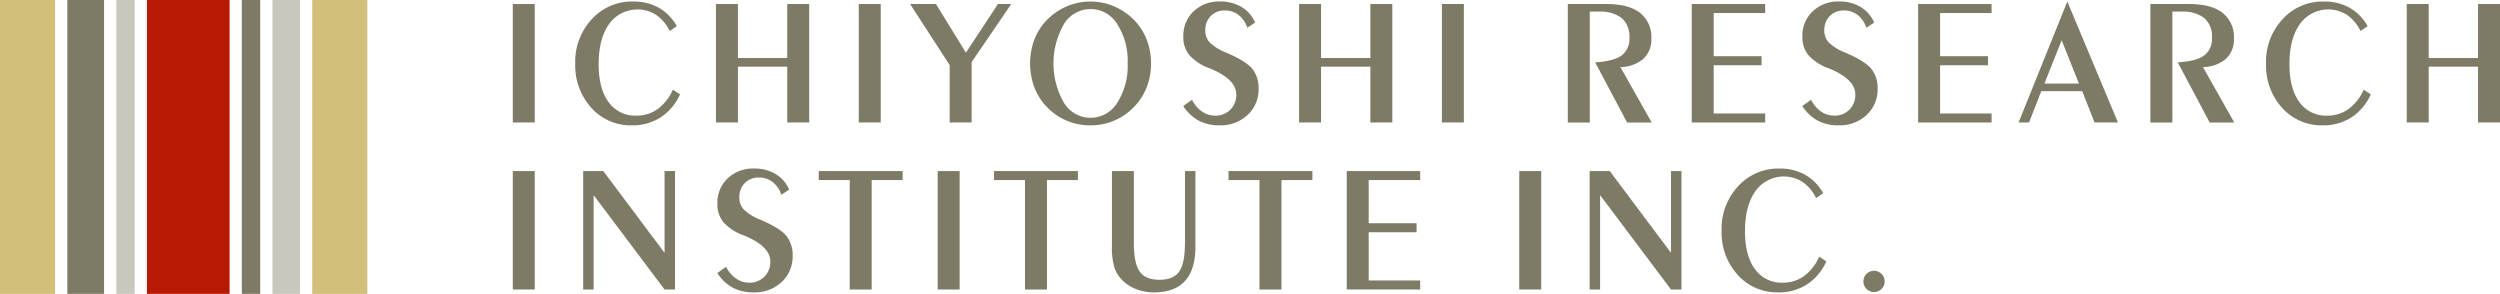 <svg xmlns="http://www.w3.org/2000/svg" viewBox="0 0 550.031 64.661"><defs><style>.a{fill:#7d7b65;}.b{fill:#d2bf7a;}.c{fill:#c9c8bd;}.d{fill:#b71904;}</style></defs><title>logo</title><path class="a" d="M262.939,292.589h-4.832V266.531h4.832v26.058Z" transform="translate(-145.29 -265.644)"/><path class="a" d="M294.9,286.394a11.7,11.7,0,0,1-4.245,5.063,11.382,11.382,0,0,1-6.333,1.766,11.639,11.639,0,0,1-8.919-3.836,13.874,13.874,0,0,1-3.552-9.816,13.649,13.649,0,0,1,3.64-9.707,11.866,11.866,0,0,1,9.026-3.886,11.454,11.454,0,0,1,5.689,1.351,10.708,10.708,0,0,1,3.991,4.053l-1.562,1.09a9.116,9.116,0,0,0-3-3.564,7.66,7.66,0,0,0-10.346,2.04Q277,274.172,277,279.752q0,5.385,2.185,8.358a7.17,7.17,0,0,0,6.13,2.974,7.869,7.869,0,0,0,4.675-1.449,10.4,10.4,0,0,0,3.328-4.254Z" transform="translate(-145.29 -265.644)"/><path class="a" d="M307.643,280.312v12.277h-4.832V266.531h4.832v11.88h10.851v-11.88h4.831v26.058h-4.831V280.312H307.643Z" transform="translate(-145.29 -265.644)"/><path class="a" d="M339.062,292.589H334.23V266.531h4.832v26.058Z" transform="translate(-145.29 -265.644)"/><path class="a" d="M354.233,292.589v-12.61l-8.712-13.448h5.7l6.577,10.7,7.055-10.7h2.923L359.064,279.3v13.293h-4.832Z" transform="translate(-145.29 -265.644)"/><path class="a" d="M385.206,293.222a13.369,13.369,0,0,1-5.124-.982,13.049,13.049,0,0,1-4.306-2.894,12.747,12.747,0,0,1-2.874-4.38,15.1,15.1,0,0,1,.01-10.75,12.524,12.524,0,0,1,2.9-4.363,13.564,13.564,0,0,1,4.325-2.873,13.252,13.252,0,0,1,9.195-.341,13.775,13.775,0,0,1,3.761,1.928,12.79,12.79,0,0,1,4.032,4.762,14.037,14.037,0,0,1,1.4,6.281,14.194,14.194,0,0,1-1,5.366,12.847,12.847,0,0,1-2.912,4.371A13.1,13.1,0,0,1,385.206,293.222Zm8.178-13.613a14.96,14.96,0,0,0-2.284-8.655,6.855,6.855,0,0,0-11.739,0,17.442,17.442,0,0,0,0,17.291,6.852,6.852,0,0,0,11.73.01A14.868,14.868,0,0,0,393.383,279.609Z" transform="translate(-145.29 -265.644)"/><path class="a" d="M407.543,287.6a6.911,6.911,0,0,0,2.187,2.566,4.944,4.944,0,0,0,2.867.919,4.485,4.485,0,0,0,4.684-4.7q0-3.293-5.786-5.689a0.383,0.383,0,0,0-.078-0.019,11.142,11.142,0,0,1-4.458-2.9,6.235,6.235,0,0,1-1.322-4.085,7.36,7.36,0,0,1,2.259-5.552,8.088,8.088,0,0,1,5.842-2.169,8.983,8.983,0,0,1,4.7,1.207,7.312,7.312,0,0,1,2.99,3.426l-1.715,1.149a5.889,5.889,0,0,0-1.919-2.816,4.848,4.848,0,0,0-3.043-.985,4.145,4.145,0,0,0-3.082,1.217,4.327,4.327,0,0,0-1.2,3.182,3.8,3.8,0,0,0,.986,2.647,11.037,11.037,0,0,0,3.7,2.257q4.3,1.853,5.668,3.548a6.7,6.7,0,0,1,1.371,4.347,7.606,7.606,0,0,1-2.422,5.789,8.6,8.6,0,0,1-6.138,2.279,9.708,9.708,0,0,1-4.63-1.038,9.449,9.449,0,0,1-3.388-3.215Z" transform="translate(-145.29 -265.644)"/><path class="a" d="M435.937,280.312v12.277h-4.83V266.531h4.83v11.88h10.852v-11.88h4.832v26.058h-4.832V280.312H435.937Z" transform="translate(-145.29 -265.644)"/><path class="a" d="M467.357,292.589h-4.832V266.531h4.832v26.058Z" transform="translate(-145.29 -265.644)"/><path class="a" d="M490.227,292.589V266.531h8.508q4.872,0,7.371,1.933a6.766,6.766,0,0,1,2.5,5.7,5.712,5.712,0,0,1-1.772,4.432,7.863,7.863,0,0,1-5.041,1.8l6.891,12.2h-5.414l-7.019-13.227q4.122-.272,5.824-1.53a4.517,4.517,0,0,0,1.7-3.889,5.357,5.357,0,0,0-1.68-4.327,7.721,7.721,0,0,0-5.08-1.423h-1.953v24.4h-4.83Z" transform="translate(-145.29 -265.644)"/><path class="a" d="M517.492,292.589V266.531H533.65v1.98H522.324v9.5h10.533V280H522.324v10.613H533.65v1.981H517.492Z" transform="translate(-145.29 -265.644)"/><path class="a" d="M543.74,287.6a6.922,6.922,0,0,0,2.187,2.566,4.942,4.942,0,0,0,2.867.919,4.484,4.484,0,0,0,4.684-4.7q0-3.293-5.785-5.689a0.357,0.357,0,0,0-.078-0.019,11.137,11.137,0,0,1-4.457-2.9,6.227,6.227,0,0,1-1.322-4.085,7.359,7.359,0,0,1,2.258-5.552,8.094,8.094,0,0,1,5.844-2.169,8.979,8.979,0,0,1,4.7,1.207,7.3,7.3,0,0,1,2.988,3.426l-1.715,1.149a5.876,5.876,0,0,0-1.92-2.816,4.846,4.846,0,0,0-3.043-.985,4.146,4.146,0,0,0-3.082,1.217,4.335,4.335,0,0,0-1.2,3.182,3.8,3.8,0,0,0,.986,2.647,11.024,11.024,0,0,0,3.7,2.257q4.295,1.853,5.666,3.548a6.7,6.7,0,0,1,1.371,4.347,7.609,7.609,0,0,1-2.42,5.789,8.6,8.6,0,0,1-6.139,2.279,9.712,9.712,0,0,1-4.631-1.038,9.462,9.462,0,0,1-3.389-3.215Z" transform="translate(-145.29 -265.644)"/><path class="a" d="M567.3,292.589V266.531h16.158v1.98H572.135v9.5H582.67V280H572.135v10.613h11.326v1.981H567.3Z" transform="translate(-145.29 -265.644)"/><path class="a" d="M589.406,292.589l10.719-26.613,11.143,26.613h-5.152L603.4,285.7h-9l-2.693,6.891h-2.307Zm5.683-8.555h7.59l-3.8-9.538Z" transform="translate(-145.29 -265.644)"/><path class="a" d="M618.4,292.589V266.531h8.51q4.875,0,7.371,1.933a6.767,6.767,0,0,1,2.5,5.7,5.712,5.712,0,0,1-1.771,4.432,7.863,7.863,0,0,1-5.041,1.8l6.891,12.2h-5.414l-7.019-13.227q4.122-.272,5.824-1.53a4.522,4.522,0,0,0,1.7-3.889,5.352,5.352,0,0,0-1.682-4.327,7.718,7.718,0,0,0-5.08-1.423h-1.951v24.4H618.4Z" transform="translate(-145.29 -265.644)"/><path class="a" d="M666.9,286.394a11.706,11.706,0,0,1-4.246,5.063,11.374,11.374,0,0,1-6.332,1.766,11.637,11.637,0,0,1-8.918-3.836,13.873,13.873,0,0,1-3.553-9.816,13.652,13.652,0,0,1,3.639-9.707,11.87,11.87,0,0,1,9.025-3.886,11.452,11.452,0,0,1,5.689,1.351,10.7,10.7,0,0,1,3.992,4.053l-1.562,1.09a9.123,9.123,0,0,0-3-3.564,7.66,7.66,0,0,0-10.346,2.04Q649,274.172,649,279.752q0,5.385,2.186,8.358a7.168,7.168,0,0,0,6.129,2.974,7.867,7.867,0,0,0,4.676-1.449,10.392,10.392,0,0,0,3.328-4.254Z" transform="translate(-145.29 -265.644)"/><path class="a" d="M679.639,280.312v12.277h-4.832V266.531h4.832v11.88h10.85v-11.88h4.832v26.058h-4.832V280.312h-10.85Z" transform="translate(-145.29 -265.644)"/><path class="a" d="M262.939,329.339h-4.832V303.28h4.832v26.059Z" transform="translate(-145.29 -265.644)"/><path class="a" d="M273.6,329.339V303.28h4.422L291.5,321.27V303.28h2.3v26.059h-2.3l-15.6-20.757v20.757h-2.3Z" transform="translate(-145.29 -265.644)"/><path class="a" d="M305.032,324.349a6.89,6.89,0,0,0,2.187,2.564,4.934,4.934,0,0,0,2.868.922,4.554,4.554,0,0,0,3.381-1.315,4.6,4.6,0,0,0,1.3-3.381q0-3.293-5.786-5.691a0.4,0.4,0,0,0-.078-0.02,11.125,11.125,0,0,1-4.458-2.9,6.243,6.243,0,0,1-1.321-4.087,7.357,7.357,0,0,1,2.259-5.551,8.089,8.089,0,0,1,5.842-2.169,8.976,8.976,0,0,1,4.7,1.206,7.309,7.309,0,0,1,2.99,3.426l-1.715,1.15a5.887,5.887,0,0,0-1.919-2.816,4.848,4.848,0,0,0-3.043-.985,4.147,4.147,0,0,0-3.083,1.216,4.333,4.333,0,0,0-1.2,3.183,3.8,3.8,0,0,0,.987,2.646,10.993,10.993,0,0,0,3.7,2.258q4.3,1.852,5.668,3.549a6.7,6.7,0,0,1,1.372,4.346,7.61,7.61,0,0,1-2.422,5.79,8.6,8.6,0,0,1-6.138,2.28,9.688,9.688,0,0,1-4.629-1.04,9.443,9.443,0,0,1-3.389-3.216Z" transform="translate(-145.29 -265.644)"/><path class="a" d="M332.238,329.339V305.261h-6.811v-1.98h18.455v1.98H337.07v24.078h-4.832Z" transform="translate(-145.29 -265.644)"/><path class="a" d="M356.424,329.339h-4.831V303.28h4.831v26.059Z" transform="translate(-145.29 -265.644)"/><path class="a" d="M370.8,329.339V305.261h-6.811v-1.98h18.455v1.98h-6.812v24.078H370.8Z" transform="translate(-145.29 -265.644)"/><path class="a" d="M389.922,303.28h4.831V319q0,4.6,1.286,6.4t4.347,1.8q3.059,0,4.336-1.8T406,319V303.28h2.3v16.6q0,5.049-2.287,7.571t-6.881,2.525a10.628,10.628,0,0,1-3.923-.74,8.4,8.4,0,0,1-3.085-2.027,7.25,7.25,0,0,1-1.693-2.857,15.525,15.525,0,0,1-.506-4.473v-16.6Z" transform="translate(-145.29 -265.644)"/><path class="a" d="M422.391,329.339V305.261h-6.811v-1.98h18.454v1.98h-6.811v24.078h-4.831Z" transform="translate(-145.29 -265.644)"/><path class="a" d="M441.588,329.339V303.28h16.158v1.98H446.418v9.5h10.535v1.979H446.418v10.613h11.328v1.981H441.588Z" transform="translate(-145.29 -265.644)"/><path class="a" d="M484.377,329.339h-4.83V303.28h4.83v26.059Z" transform="translate(-145.29 -265.644)"/><path class="a" d="M495.035,329.339V303.28h4.422l13.477,17.989V303.28h2.3v26.059h-2.3l-15.6-20.757v20.757h-2.3Z" transform="translate(-145.29 -265.644)"/><path class="a" d="M547.113,323.144a11.7,11.7,0,0,1-4.244,5.062,11.382,11.382,0,0,1-6.334,1.768,11.646,11.646,0,0,1-8.92-3.837,13.88,13.88,0,0,1-3.551-9.816,13.646,13.646,0,0,1,3.641-9.708,11.86,11.86,0,0,1,9.025-3.886,11.424,11.424,0,0,1,5.688,1.353,10.693,10.693,0,0,1,3.992,4.051l-1.562,1.092a9.121,9.121,0,0,0-2.994-3.564,7.664,7.664,0,0,0-10.348,2.04q-2.294,3.226-2.293,8.8,0,5.388,2.185,8.359a7.176,7.176,0,0,0,6.129,2.975,7.851,7.851,0,0,0,4.676-1.451,10.35,10.35,0,0,0,3.328-4.252Z" transform="translate(-145.29 -265.644)"/><path class="a" d="M557.6,329.893a2.263,2.263,0,0,1-1.648-.68,2.223,2.223,0,0,1-.687-1.637,2.291,2.291,0,0,1,.678-1.666,2.327,2.327,0,0,1,3.307,0,2.278,2.278,0,0,1,.69,1.666,2.225,2.225,0,0,1-.69,1.637A2.26,2.26,0,0,1,557.6,329.893Z" transform="translate(-145.29 -265.644)"/><rect class="b" width="12.122" height="64.661"/><rect class="b" x="68.699" width="12.122" height="64.661"/><rect class="a" x="14.817" width="8.083" height="64.661"/><rect class="c" x="25.592" width="4.043" height="64.661"/><rect class="a" x="53.206" width="4.043" height="64.661"/><rect class="c" x="59.945" width="6.059" height="64.661"/><rect class="d" x="32.326" width="18.188" height="64.661"/></svg>